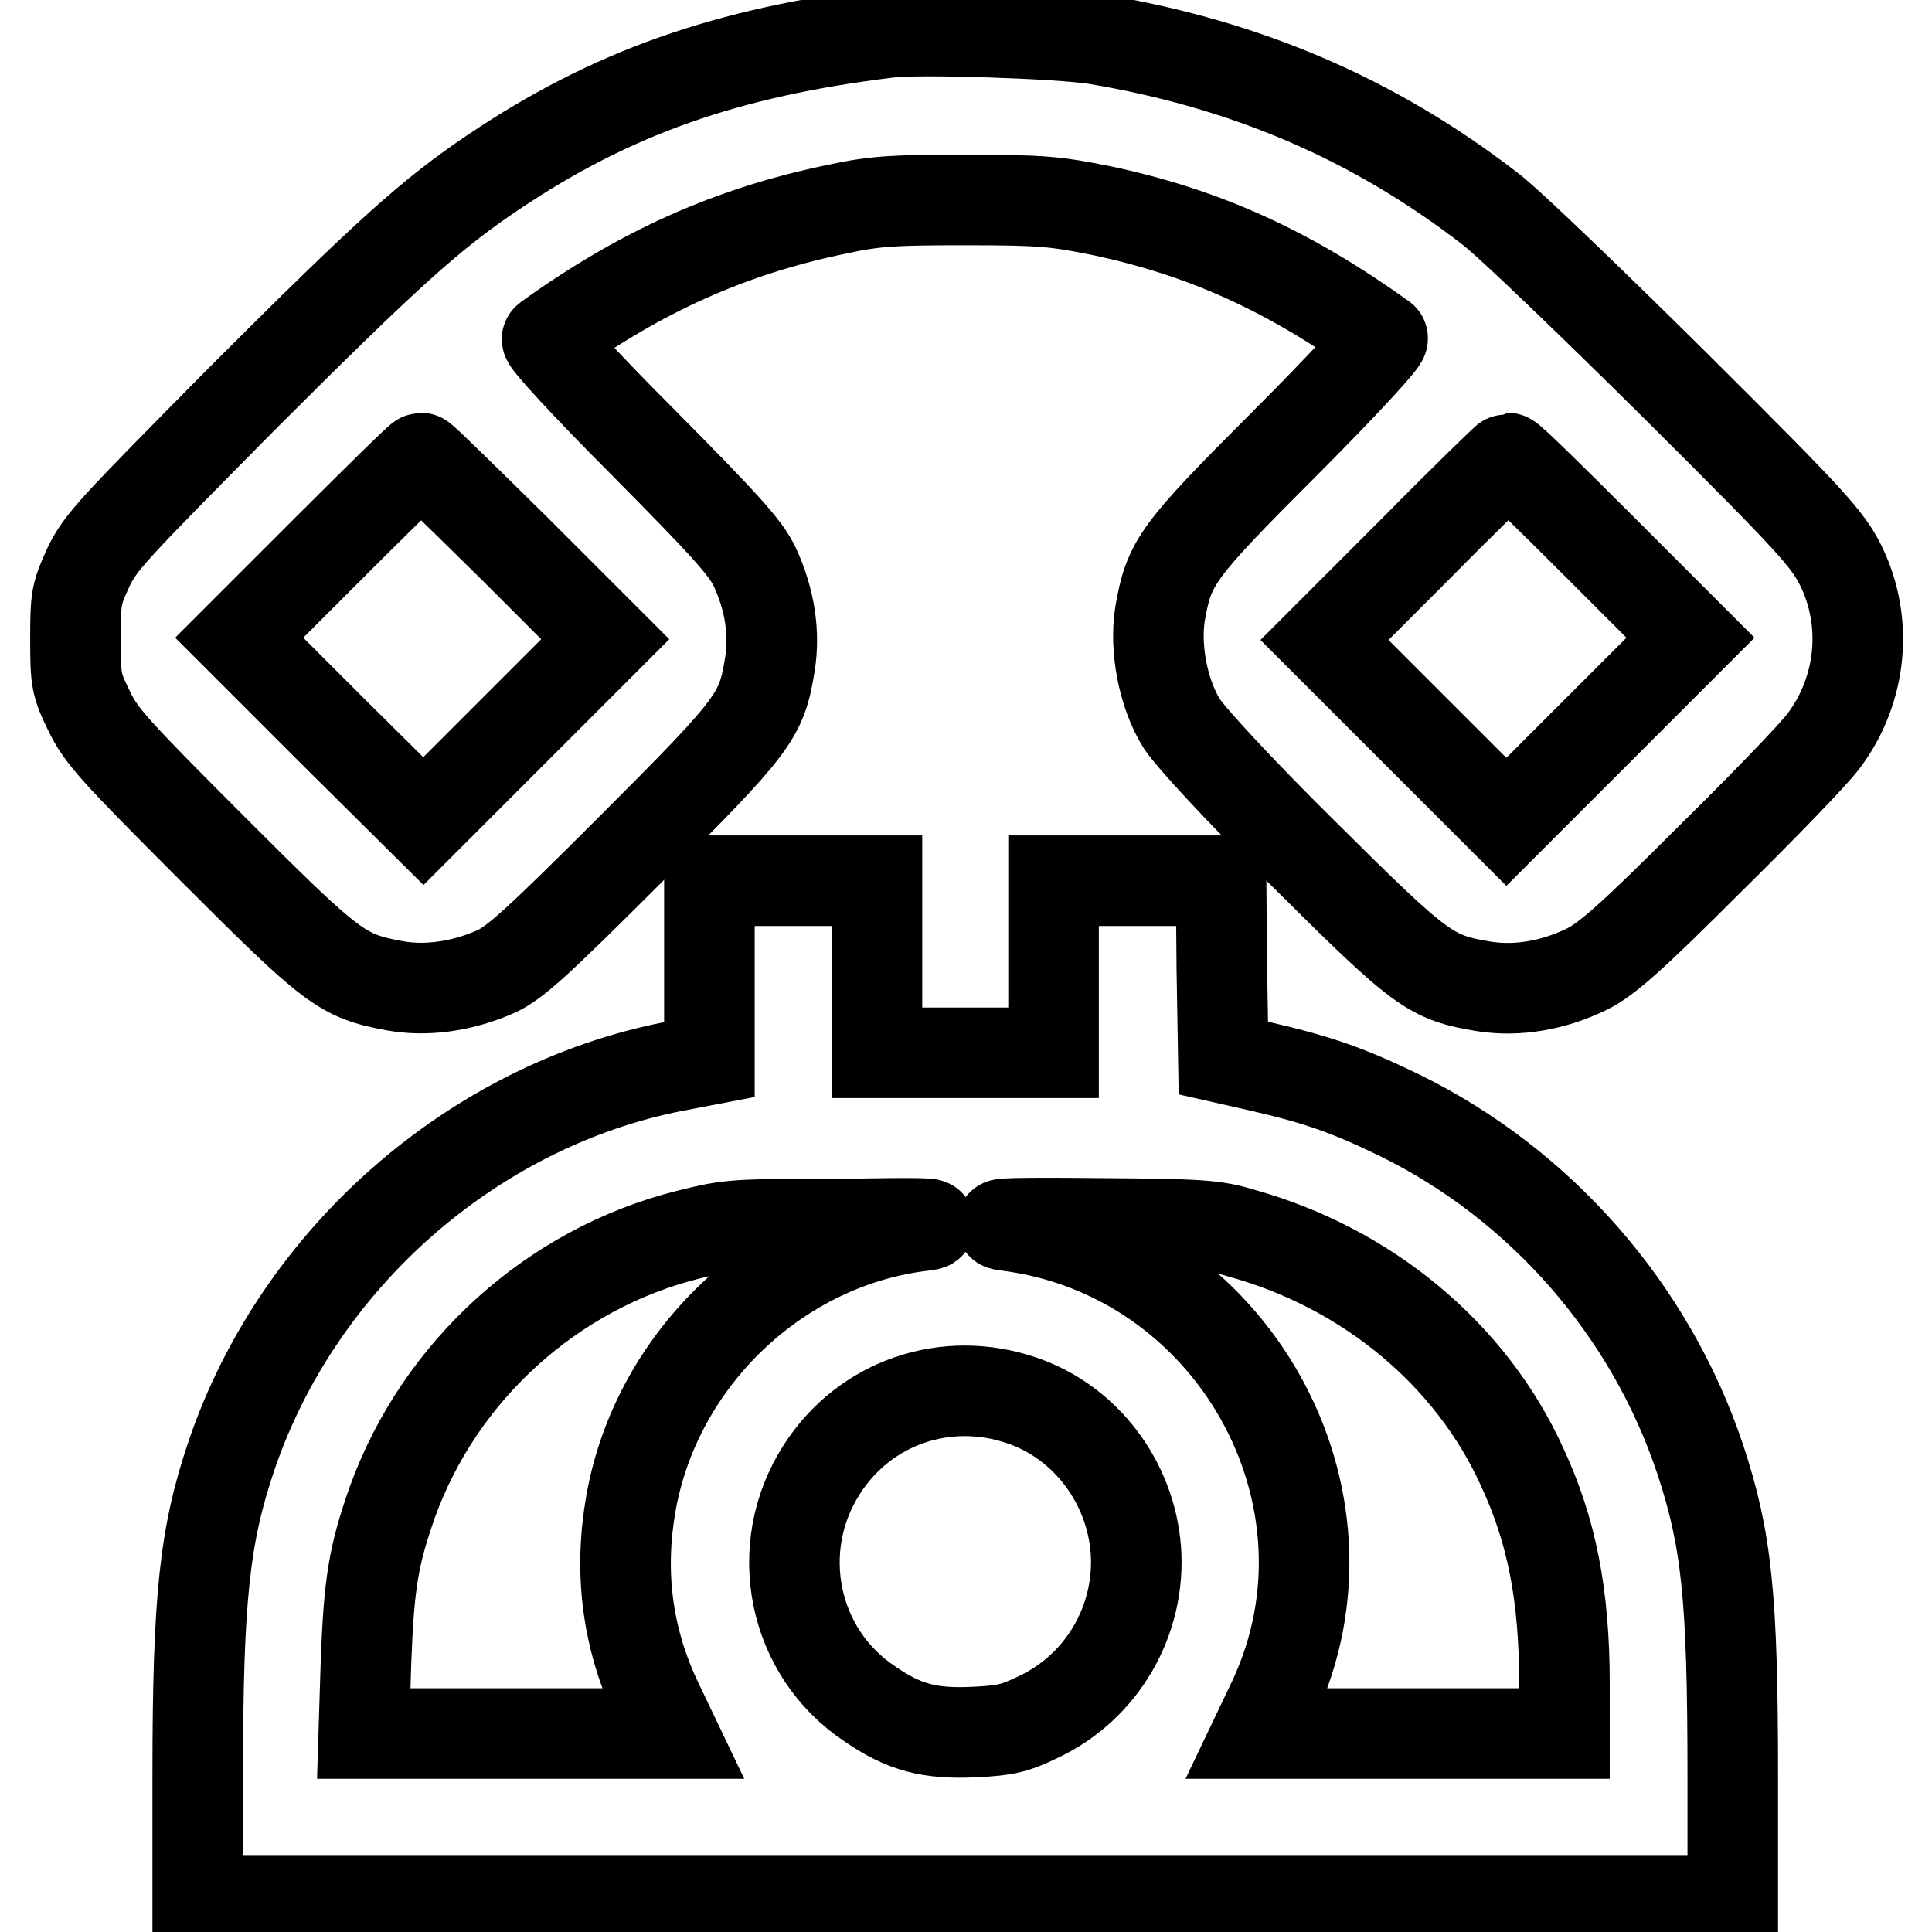 <?xml version="1.0" encoding="utf-8"?>
<!-- Svg Vector Icons : http://www.onlinewebfonts.com/icon -->
<!DOCTYPE svg PUBLIC "-//W3C//DTD SVG 1.1//EN" "http://www.w3.org/Graphics/SVG/1.1/DTD/svg11.dtd">
<svg version="1.1" xmlns="http://www.w3.org/2000/svg" xmlns:xlink="http://www.w3.org/1999/xlink" x="0px" y="0px" viewBox="0 0 256 256" enable-background="new 0 0 256 256" xml:space="preserve">
<g><g><g><path stroke-width="12" fill-opacity="0" stroke="#000000"  d="M117.8,4.3C96.3,6.9,81,12.3,65.4,22.8c-8.2,5.5-14,10.7-33.5,30.2C15.1,70,13.3,71.8,11.7,75.2c-1.6,3.5-1.7,4-1.7,9.5c0,5.5,0.1,6,1.8,9.5c1.6,3.3,3.2,5.1,16.4,18.3c15.9,15.9,17.1,16.8,24,18.1c4.3,0.8,9.1,0.1,13.6-1.9c2.5-1.2,5.3-3.7,17.9-16.3c16.3-16.3,17.2-17.5,18.3-24.3c0.7-4.2,0-8.7-2-13c-1.2-2.5-3.7-5.3-14.7-16.4c-7.5-7.5-13.1-13.6-12.8-13.8c12.5-9,24.4-14.3,38.5-17.2c5.1-1.1,7.6-1.2,17.1-1.2c10,0,11.8,0.2,17.8,1.4c13.7,2.9,24.9,8,37.3,16.9c0.3,0.2-5.3,6.3-12.8,13.8c-14.6,14.6-15.5,15.9-16.7,22.8c-0.7,4.5,0.4,10.5,2.9,14.5c1.1,1.7,7.3,8.5,16.1,17.2c15.7,15.6,16.8,16.4,23.9,17.6c4.4,0.7,9.2-0.1,13.7-2.3c2.6-1.3,5.8-4.1,16.1-14.4c7.1-7,14-14.1,15.3-15.9c5-6.7,5.9-15.7,2.2-23.2c-1.8-3.5-3.4-5.4-21.9-23.8c-11-10.9-22-21.5-24.5-23.4c-15.5-12-32.5-19.2-52.2-22.5C140.5,4.4,121.6,3.8,117.8,4.3z M68.2,72.7l12,12L68.1,96.8l-12,12L43.9,96.7L31.7,84.5l11.9-11.9c6.6-6.6,12-11.9,12.2-11.9C56,60.7,61.5,66.1,68.2,72.7z M212.1,72.6L224,84.5l-12.2,12.2l-12.2,12.2l-12-12l-12.1-12.1l12-12c6.6-6.7,12.2-12.1,12.3-12.1C200.1,60.7,205.5,66,212.1,72.6z"/><path stroke-width="12" fill-opacity="0" stroke="#000000"  d="M94,128.6v11.8l-4.7,0.9c-26.6,5.2-49.7,25.4-58.6,51.5c-3.6,10.6-4.5,18.9-4.5,42.5v16.6h101.7h101.7v-16.6c0-23.7-0.8-31.3-4.3-41.9c-6.6-19.8-21.1-36.4-39.8-45.6c-6.8-3.3-10.8-4.7-18.1-6.4l-5.3-1.2l-0.2-11.8l-0.1-11.7h-11.1h-11.1v11.4v11.4h-11.7h-11.7v-11.4v-11.4h-11.1H94V128.6z M122.4,162.4c-19.2,2.2-35.4,17.6-38.8,36.8c-1.6,9.1-0.5,17.7,3.3,25.9l2.2,4.6H68.7H48.2l0.3-9.6c0.4-10.4,1-14,3.5-21.1c6.3-17.4,21.2-30.9,39.2-35.4c5.7-1.4,5.8-1.4,20.9-1.4C121.7,162,124.8,162.1,122.4,162.4z M164.5,163.4c16.6,4.6,30.4,16,37.2,31c3.9,8.4,5.6,16.9,5.6,28.8v6.5H187h-20.4l2.1-4.4c12.7-27-5.5-59.2-35.3-62.9c-2.4-0.3,1.6-0.4,11.8-0.3C158.9,162.2,160.9,162.3,164.5,163.4z M135.5,185.6c8.4,2.9,14.3,10.8,15,19.7c0.7,9.3-4.4,18.2-12.9,22.2c-3.1,1.5-4.3,1.8-8.4,2c-6,0.3-9.4-0.6-13.9-3.7c-10.3-6.8-13.1-20.7-6.4-31.1C114.6,185.8,125.4,182.1,135.5,185.6z"/></g></g></g>
</svg>